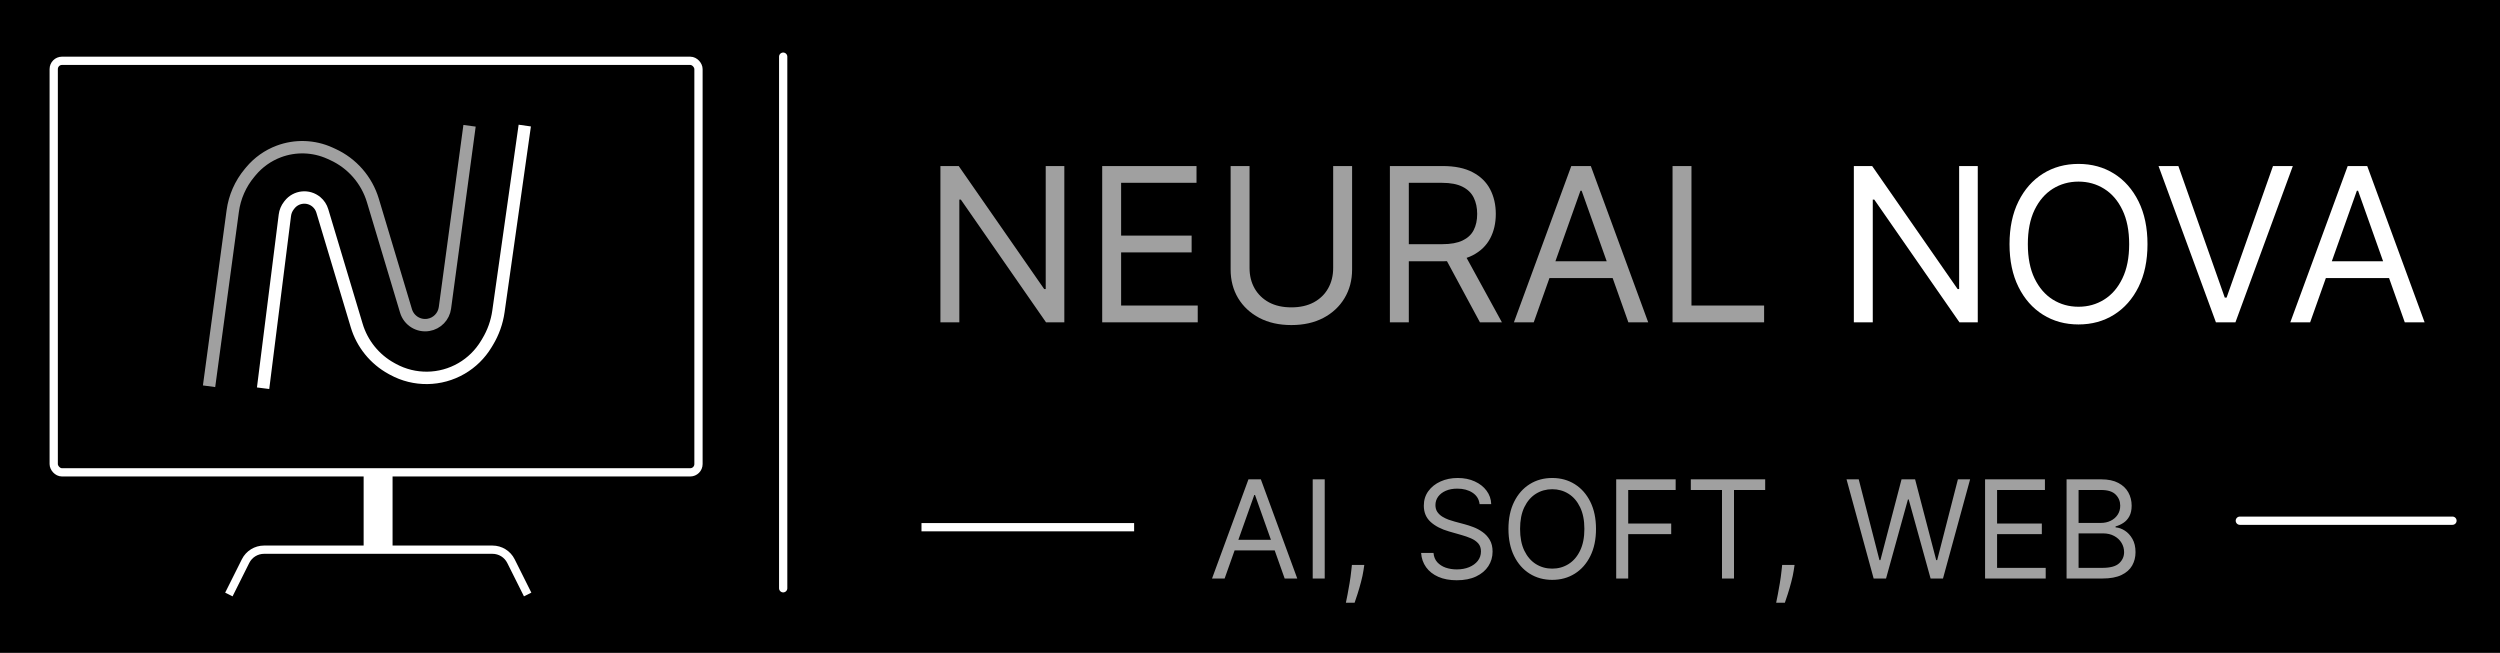 <svg width="605" height="158" viewBox="0 0 605 158" fill="none" xmlns="http://www.w3.org/2000/svg">
<rect width="605" height="158" fill="black"/>
<rect x="13" y="14.715" width="156.033" height="99.593" rx="2" stroke="white" stroke-width="2"/>
<rect x="88" y="114" width="7" height="19" fill="white"/>
<path d="M55.385 143.87L59.426 135.787C60.273 134.093 62.004 133.023 63.898 133.023H119.179C121.073 133.023 122.805 134.093 123.651 135.787L127.693 143.87" stroke="white" stroke-width="2"/>
<path d="M50.593 93.475L56.325 51.065C56.783 47.675 58.187 44.483 60.377 41.855L60.715 41.449C62.513 39.292 64.84 37.64 67.469 36.654V36.654C71.49 35.146 75.946 35.297 79.856 37.074L80.499 37.367C85.202 39.504 88.752 43.57 90.237 48.518L98.255 75.245C98.954 77.577 101.278 79.024 103.679 78.624V78.624C105.771 78.276 107.391 76.605 107.675 74.504L113.629 30.439" stroke="#A0A0A0" stroke-width="3"/>
<path d="M63.669 93.952L68.94 52.083C69.047 51.23 69.383 50.421 69.912 49.742L70.064 49.547C71.647 47.515 74.602 47.205 76.573 48.864V48.864C77.249 49.433 77.744 50.187 77.998 51.034L86.325 78.787C87.655 83.22 90.677 86.952 94.736 89.175L95.1 89.374C100.289 92.215 106.588 92.132 111.701 89.155V89.155C114.139 87.736 116.182 85.728 117.644 83.315L117.991 82.742C119.357 80.487 120.252 77.978 120.622 75.368L126.994 30.388" stroke="white" stroke-width="3"/>
<path d="M189.53 13.715V142.36" stroke="white" stroke-width="2" stroke-linecap="round"/>
<path d="M257.568 40.182V78H253.136L232.528 48.307H232.159V78H227.58V40.182H232.011L252.693 69.949H253.062V40.182H257.568ZM266.732 78V40.182H289.556V44.244H271.311V57.023H288.374V61.085H271.311V73.938H289.851V78H266.732ZM322.628 40.182H327.208V65.222C327.208 67.807 326.598 70.115 325.38 72.146C324.173 74.165 322.468 75.76 320.265 76.929C318.061 78.086 315.476 78.665 312.509 78.665C309.542 78.665 306.957 78.086 304.753 76.929C302.55 75.76 300.838 74.165 299.62 72.146C298.413 70.115 297.81 67.807 297.81 65.222V40.182H302.39V64.852C302.39 66.699 302.796 68.342 303.608 69.783C304.421 71.211 305.578 72.337 307.08 73.162C308.594 73.974 310.404 74.381 312.509 74.381C314.614 74.381 316.424 73.974 317.938 73.162C319.452 72.337 320.609 71.211 321.409 69.783C322.222 68.342 322.628 66.699 322.628 64.852V40.182ZM336.353 78V40.182H349.131C352.086 40.182 354.511 40.687 356.407 41.696C358.303 42.693 359.706 44.066 360.617 45.814C361.528 47.562 361.984 49.55 361.984 51.778C361.984 54.007 361.528 55.983 360.617 57.706C359.706 59.429 358.309 60.784 356.425 61.769C354.542 62.741 352.135 63.227 349.205 63.227H338.864V59.091H349.058C351.076 59.091 352.701 58.795 353.933 58.205C355.176 57.614 356.075 56.776 356.629 55.693C357.195 54.597 357.478 53.293 357.478 51.778C357.478 50.264 357.195 48.941 356.629 47.808C356.062 46.676 355.157 45.802 353.914 45.186C352.671 44.558 351.027 44.244 348.984 44.244H340.933V78H336.353ZM354.154 61.011L363.461 78H358.143L348.984 61.011H354.154ZM371.166 78H366.365L380.251 40.182H384.978L398.865 78H394.064L382.762 46.165H382.467L371.166 78ZM372.939 63.227H392.291V67.29H372.939V63.227ZM404.755 78V40.182H409.335V73.938H426.914V78H404.755Z" fill="#A0A0A0"/>
<path d="M478.619 40.182V78H474.187L453.579 48.307H453.21V78H448.63V40.182H453.062L473.744 69.949H474.113V40.182H478.619ZM519.692 59.091C519.692 63.08 518.972 66.526 517.531 69.432C516.091 72.337 514.115 74.578 511.604 76.153C509.092 77.729 506.224 78.517 502.999 78.517C499.773 78.517 496.905 77.729 494.393 76.153C491.882 74.578 489.906 72.337 488.466 69.432C487.026 66.526 486.305 63.08 486.305 59.091C486.305 55.102 487.026 51.655 488.466 48.75C489.906 45.845 491.882 43.604 494.393 42.028C496.905 40.453 499.773 39.665 502.999 39.665C506.224 39.665 509.092 40.453 511.604 42.028C514.115 43.604 516.091 45.845 517.531 48.75C518.972 51.655 519.692 55.102 519.692 59.091ZM515.26 59.091C515.26 55.816 514.712 53.053 513.616 50.8C512.533 48.547 511.062 46.842 509.203 45.685C507.357 44.528 505.288 43.949 502.999 43.949C500.709 43.949 498.634 44.528 496.776 45.685C494.929 46.842 493.458 48.547 492.362 50.8C491.279 53.053 490.737 55.816 490.737 59.091C490.737 62.365 491.279 65.129 492.362 67.382C493.458 69.635 494.929 71.34 496.776 72.497C498.634 73.654 500.709 74.233 502.999 74.233C505.288 74.233 507.357 73.654 509.203 72.497C511.062 71.34 512.533 69.635 513.616 67.382C514.712 65.129 515.26 62.365 515.26 59.091ZM527.166 40.182L538.393 72.017H538.836L550.064 40.182H554.865L540.978 78H536.251L522.365 40.182H527.166ZM559.056 78H554.255L568.142 40.182H572.869L586.755 78H581.954L570.653 46.165H570.358L559.056 78ZM560.829 63.227H580.181V67.29H560.829V63.227Z" fill="white"/>
<line x1="223" y1="127.583" x2="274.458" y2="127.583" stroke="white" stroke-width="2"/>
<path d="M542.039 126.01H593.497" stroke="white" stroke-width="2" stroke-linecap="round"/>
<path d="M296.359 140H293.312L302.125 116H305.125L313.937 140H310.89L303.718 119.797H303.531L296.359 140ZM297.484 130.625H309.765V133.203H297.484V130.625ZM320.582 116V140H317.675V116H320.582ZM330.159 136.719L329.971 137.984C329.838 138.875 329.635 139.828 329.362 140.844C329.096 141.859 328.819 142.816 328.53 143.715C328.241 144.613 328.002 145.328 327.815 145.859H325.706C325.807 145.359 325.94 144.699 326.104 143.879C326.268 143.059 326.432 142.141 326.596 141.125C326.768 140.117 326.909 139.086 327.018 138.031L327.159 136.719H330.159ZM358.064 122C357.923 120.812 357.353 119.891 356.353 119.234C355.353 118.578 354.126 118.25 352.673 118.25C351.611 118.25 350.681 118.422 349.884 118.766C349.095 119.109 348.478 119.582 348.033 120.184C347.595 120.785 347.376 121.469 347.376 122.234C347.376 122.875 347.529 123.426 347.833 123.887C348.146 124.34 348.544 124.719 349.029 125.023C349.513 125.32 350.021 125.566 350.552 125.762C351.083 125.949 351.572 126.102 352.017 126.219L354.455 126.875C355.08 127.039 355.775 127.266 356.541 127.555C357.314 127.844 358.052 128.238 358.755 128.738C359.466 129.23 360.052 129.863 360.513 130.637C360.974 131.41 361.205 132.359 361.205 133.484C361.205 134.781 360.865 135.953 360.185 137C359.513 138.047 358.529 138.879 357.232 139.496C355.943 140.113 354.376 140.422 352.533 140.422C350.814 140.422 349.326 140.145 348.068 139.59C346.818 139.035 345.833 138.262 345.115 137.27C344.404 136.277 344.001 135.125 343.908 133.812H346.908C346.986 134.719 347.291 135.469 347.822 136.062C348.361 136.648 349.041 137.086 349.861 137.375C350.689 137.656 351.58 137.797 352.533 137.797C353.642 137.797 354.638 137.617 355.521 137.258C356.404 136.891 357.103 136.383 357.619 135.734C358.134 135.078 358.392 134.313 358.392 133.437C358.392 132.641 358.169 131.992 357.724 131.492C357.279 130.992 356.693 130.586 355.966 130.273C355.24 129.961 354.455 129.687 353.611 129.453L350.658 128.609C348.783 128.07 347.298 127.301 346.205 126.301C345.111 125.301 344.564 123.992 344.564 122.375C344.564 121.031 344.927 119.859 345.654 118.859C346.388 117.852 347.373 117.07 348.607 116.516C349.849 115.953 351.236 115.672 352.767 115.672C354.314 115.672 355.689 115.949 356.892 116.504C358.095 117.051 359.048 117.801 359.751 118.754C360.462 119.707 360.837 120.789 360.876 122H358.064ZM386.233 128C386.233 130.531 385.776 132.719 384.862 134.562C383.948 136.406 382.694 137.828 381.1 138.828C379.506 139.828 377.686 140.328 375.639 140.328C373.592 140.328 371.772 139.828 370.178 138.828C368.584 137.828 367.331 136.406 366.417 134.562C365.502 132.719 365.045 130.531 365.045 128C365.045 125.469 365.502 123.281 366.417 121.438C367.331 119.594 368.584 118.172 370.178 117.172C371.772 116.172 373.592 115.672 375.639 115.672C377.686 115.672 379.506 116.172 381.1 117.172C382.694 118.172 383.948 119.594 384.862 121.438C385.776 123.281 386.233 125.469 386.233 128ZM383.42 128C383.42 125.922 383.073 124.168 382.377 122.738C381.69 121.309 380.756 120.227 379.577 119.492C378.405 118.758 377.092 118.391 375.639 118.391C374.186 118.391 372.87 118.758 371.69 119.492C370.518 120.227 369.584 121.309 368.889 122.738C368.202 124.168 367.858 125.922 367.858 128C367.858 130.078 368.202 131.832 368.889 133.262C369.584 134.691 370.518 135.773 371.69 136.508C372.87 137.242 374.186 137.609 375.639 137.609C377.092 137.609 378.405 137.242 379.577 136.508C380.756 135.773 381.69 134.691 382.377 133.262C383.073 131.832 383.42 130.078 383.42 128ZM391.12 140V116H405.51V118.578H394.026V126.687H404.432V129.266H394.026V140H391.12ZM409.175 118.578V116H427.175V118.578H419.628V140H416.722V118.578H409.175ZM434.283 136.719L434.095 137.984C433.962 138.875 433.759 139.828 433.486 140.844C433.22 141.859 432.943 142.816 432.654 143.715C432.365 144.613 432.126 145.328 431.939 145.859H429.83C429.931 145.359 430.064 144.699 430.228 143.879C430.392 143.059 430.556 142.141 430.72 141.125C430.892 140.117 431.033 139.086 431.142 138.031L431.283 136.719H434.283ZM453.422 140L446.86 116H449.813L454.829 135.547H455.063L460.172 116H463.454L468.563 135.547H468.797L473.813 116H476.766L470.204 140H467.204L461.907 120.875H461.719L456.422 140H453.422ZM480.387 140V116H494.872V118.578H483.293V126.687H494.122V129.266H483.293V137.422H495.059V140H480.387ZM500.11 140V116H508.5C510.172 116 511.551 116.289 512.637 116.867C513.723 117.437 514.532 118.207 515.063 119.176C515.594 120.137 515.86 121.203 515.86 122.375C515.86 123.406 515.676 124.258 515.309 124.93C514.95 125.602 514.473 126.133 513.879 126.523C513.293 126.914 512.657 127.203 511.969 127.391V127.625C512.704 127.672 513.442 127.93 514.184 128.398C514.926 128.867 515.547 129.539 516.047 130.414C516.547 131.289 516.797 132.359 516.797 133.625C516.797 134.828 516.524 135.91 515.977 136.871C515.43 137.832 514.567 138.594 513.387 139.156C512.208 139.719 510.672 140 508.782 140H500.11ZM503.016 137.422H508.782C510.68 137.422 512.028 137.055 512.825 136.32C513.629 135.578 514.032 134.68 514.032 133.625C514.032 132.812 513.825 132.062 513.411 131.375C512.997 130.68 512.407 130.125 511.641 129.711C510.875 129.289 509.969 129.078 508.922 129.078H503.016V137.422ZM503.016 126.547H508.407C509.282 126.547 510.071 126.375 510.774 126.031C511.485 125.687 512.047 125.203 512.461 124.578C512.883 123.953 513.094 123.219 513.094 122.375C513.094 121.32 512.727 120.426 511.993 119.691C511.258 118.949 510.094 118.578 508.5 118.578H503.016V126.547Z" fill="#A0A0A0"/>
</svg>
